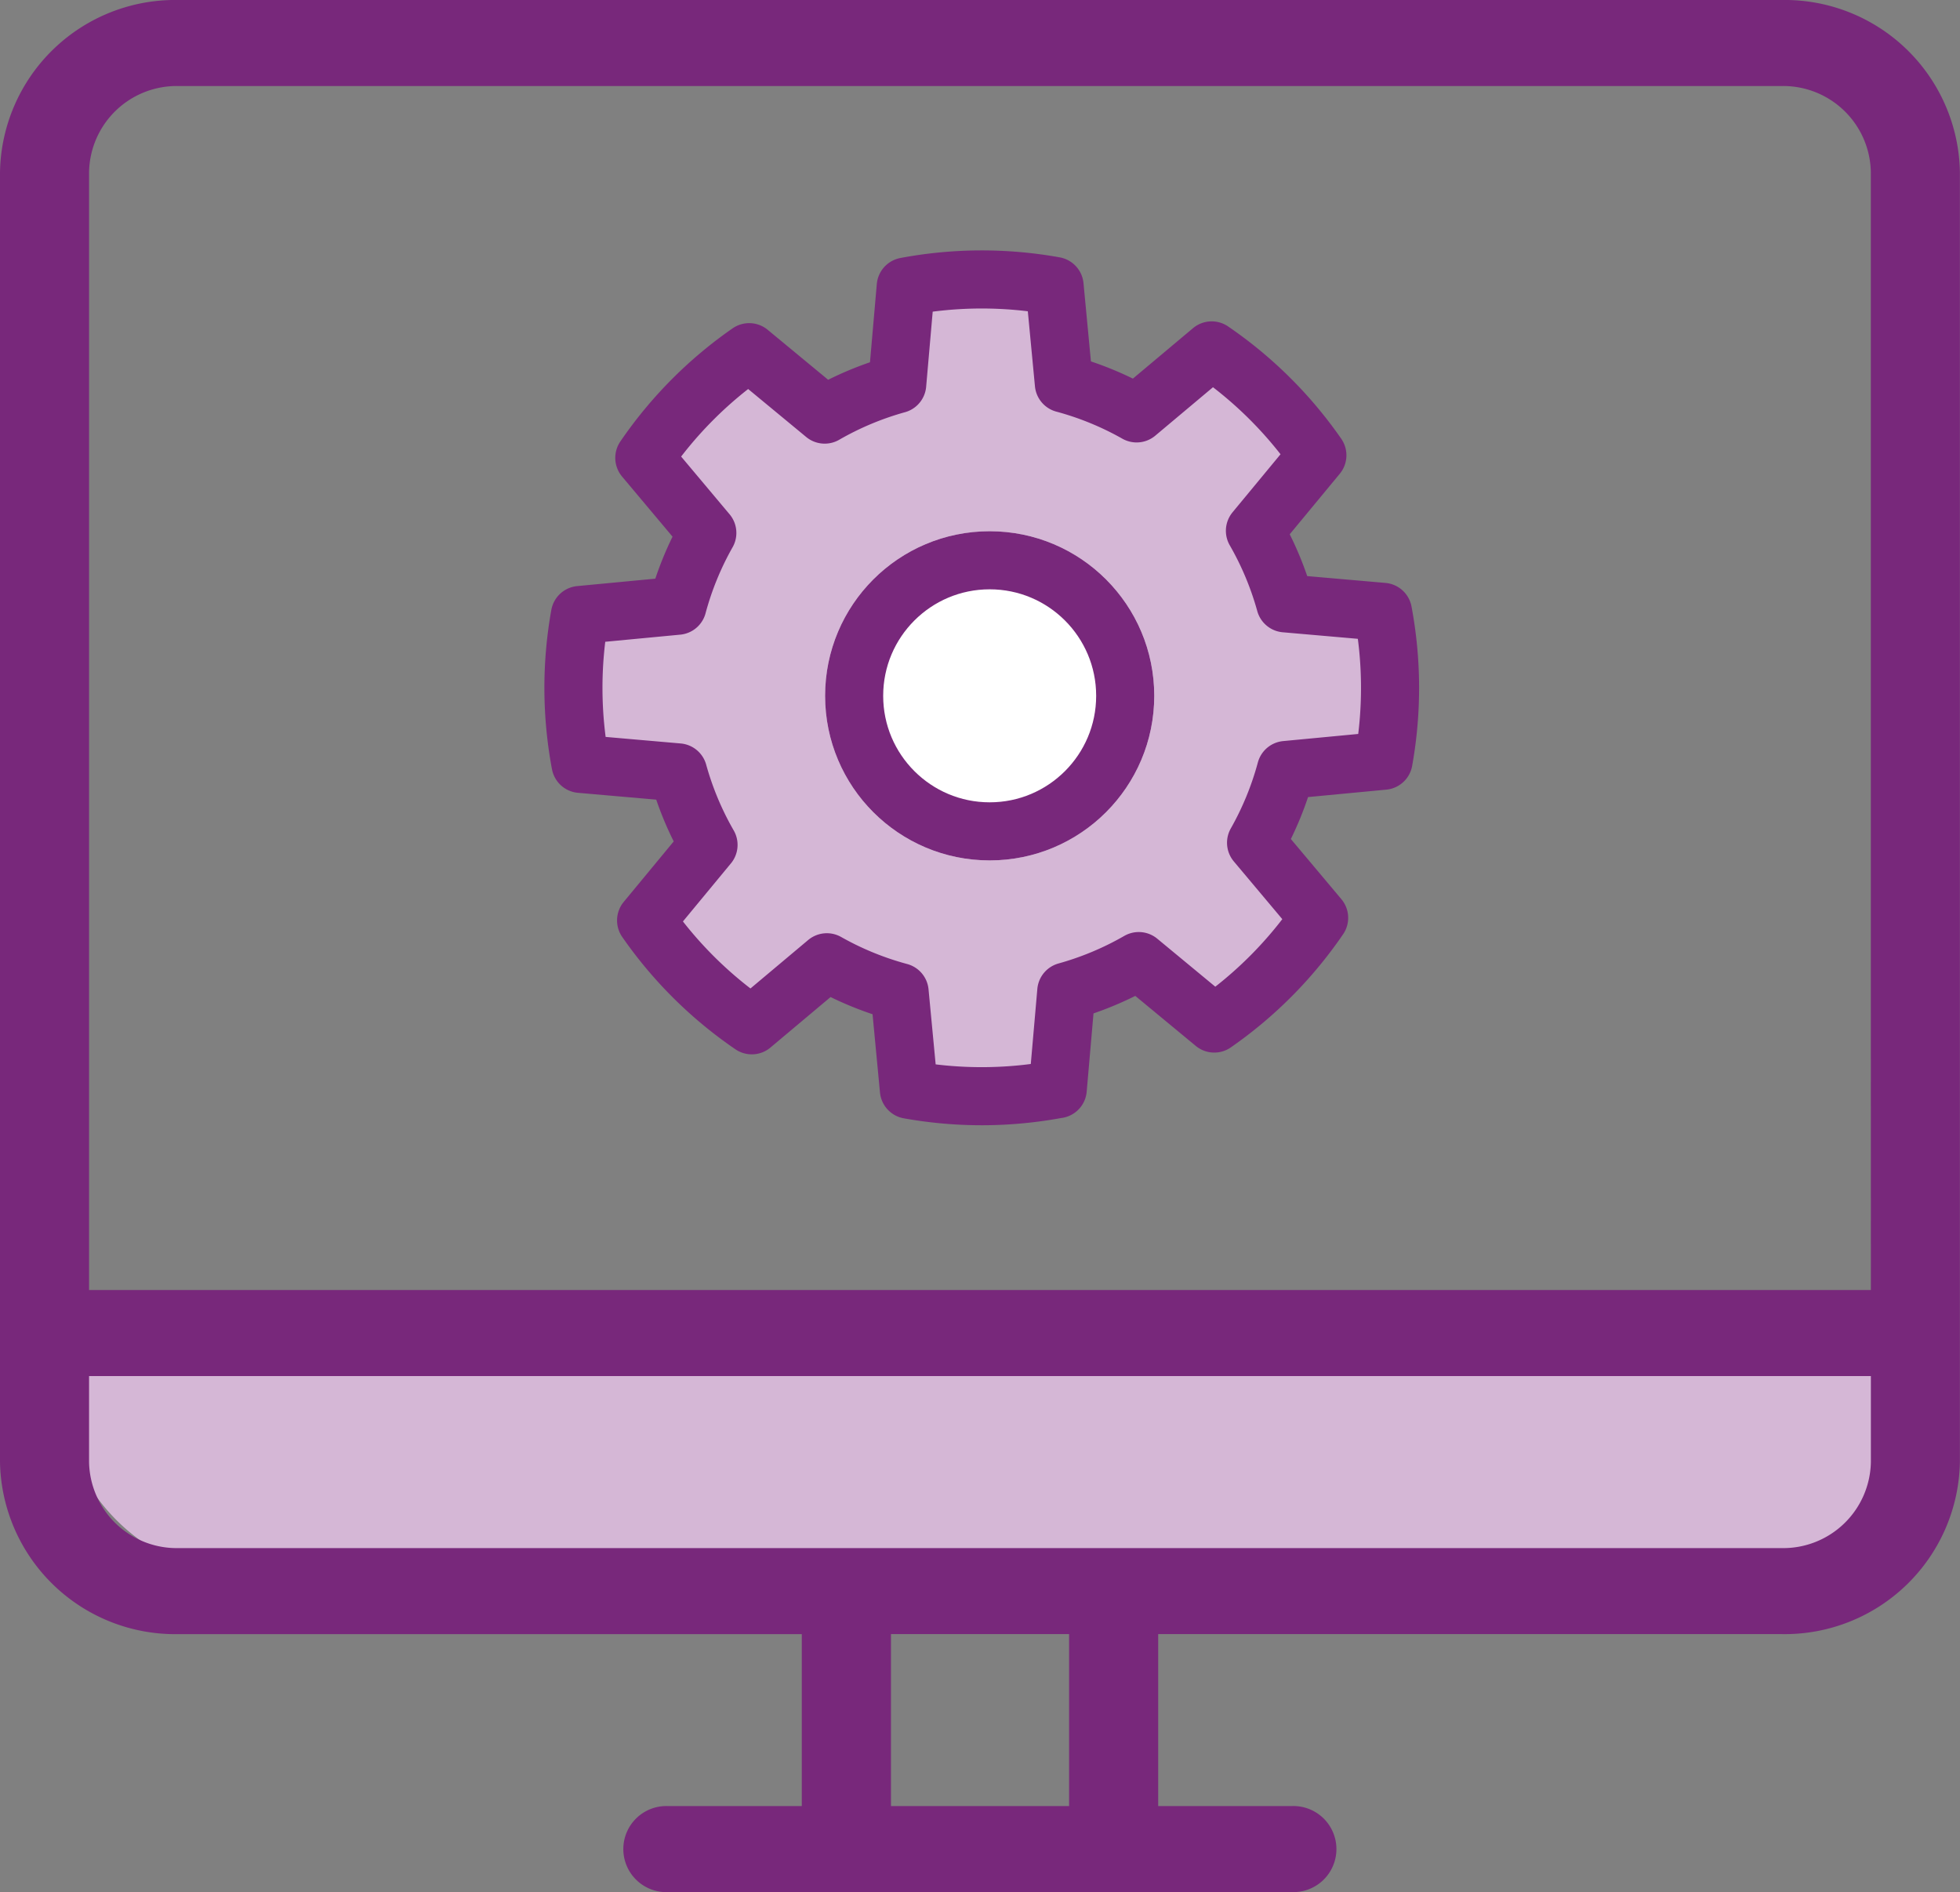 <?xml version="1.0" encoding="UTF-8"?> <svg xmlns="http://www.w3.org/2000/svg" width="101.231" height="97.713" viewBox="0 0 101.231 97.713"><rect x="0" y="0" width="101.231" height="97.713" fill="#808080" stroke="none"/><g id="Group_19846" data-name="Group 19846" transform="translate(-313.385 -2409.45)"><g id="Group_19834" data-name="Group 19834" transform="translate(313.385 2409.45)"><g id="Group_19835" data-name="Group 19835"><path id="Rectangle_4055" data-name="Rectangle 4055" d="M0,0H96a0,0,0,0,1,0,0V3A10,10,0,0,1,86,13H10A10,10,0,0,1,0,3V0A0,0,0,0,1,0,0Z" transform="translate(3.088 68.434)" fill="#d5b7d6"></path><path id="Path_21210" data-name="Path 21210" d="M96.628,66.621H4.6V8.885A4.526,4.526,0,0,1,9.2,4.443H92.026a4.527,4.527,0,0,1,4.6,4.442V52.022h4.6V8.885A9.047,9.047,0,0,0,92.026,0H9.2A9.047,9.047,0,0,0,0,8.885V75.507a9.05,9.05,0,0,0,9.2,8.884H41.411v8.88h-6.9a2.223,2.223,0,1,0,0,4.442H66.719a2.223,2.223,0,1,0,0-4.443h-6.9V84.39H92.026a9.05,9.05,0,0,0,9.2-8.885V51.1h-4.6ZM55.217,93.27h-9.2V84.39h9.2ZM96.628,75.506a4.526,4.526,0,0,1-4.6,4.442H9.2a4.526,4.526,0,0,1-4.6-4.442V71.064H96.628Z" fill="#78287b"></path></g></g><g id="Group_19839" data-name="Group 19839"><g id="Group_19837" data-name="Group 19837" transform="translate(188 2310.647)"><g id="Group_19838" data-name="Group 19838"><path id="Path_21212" data-name="Path 21212" d="M32.016,48.815l.44-5.046A16.2,16.2,0,0,0,36.2,42.2l3.9,3.225a21.2,21.2,0,0,0,5.416-5.458l-3.257-3.878A16.144,16.144,0,0,0,43.8,32.332l5.044-.479a21.264,21.264,0,0,0-.031-7.688l-5.046-.44A16.179,16.179,0,0,0,42.2,19.979l3.225-3.9a21.214,21.214,0,0,0-5.458-5.416L36.09,13.916a16.2,16.2,0,0,0-3.758-1.54l-.479-5.042a21.256,21.256,0,0,0-7.688.031l-.44,5.044a16.192,16.192,0,0,0-3.746,1.569l-3.9-3.223a21.209,21.209,0,0,0-5.416,5.458l3.254,3.876a16.146,16.146,0,0,0-1.54,3.76l-5.04.479a21.266,21.266,0,0,0,.031,7.688l5.044.44A16.165,16.165,0,0,0,13.979,36.2l-3.224,3.9a21.207,21.207,0,0,0,5.458,5.416l3.877-3.255A16.193,16.193,0,0,0,23.849,43.8l.479,5.043a21.26,21.26,0,0,0,7.688-.031Z" transform="translate(148 106.236)" fill="#d5b7d6" stroke="#78287b" stroke-linecap="round" stroke-linejoin="round" stroke-width="3"></path></g></g><g id="Ellipse_590" data-name="Ellipse 590" transform="translate(356 2436.884)" fill="#fff" stroke="#78287b" stroke-width="3"><circle cx="8.5" cy="8.5" r="8.5" stroke="none"></circle><circle cx="8.5" cy="8.5" r="7" fill="none"></circle></g></g></g></svg> 